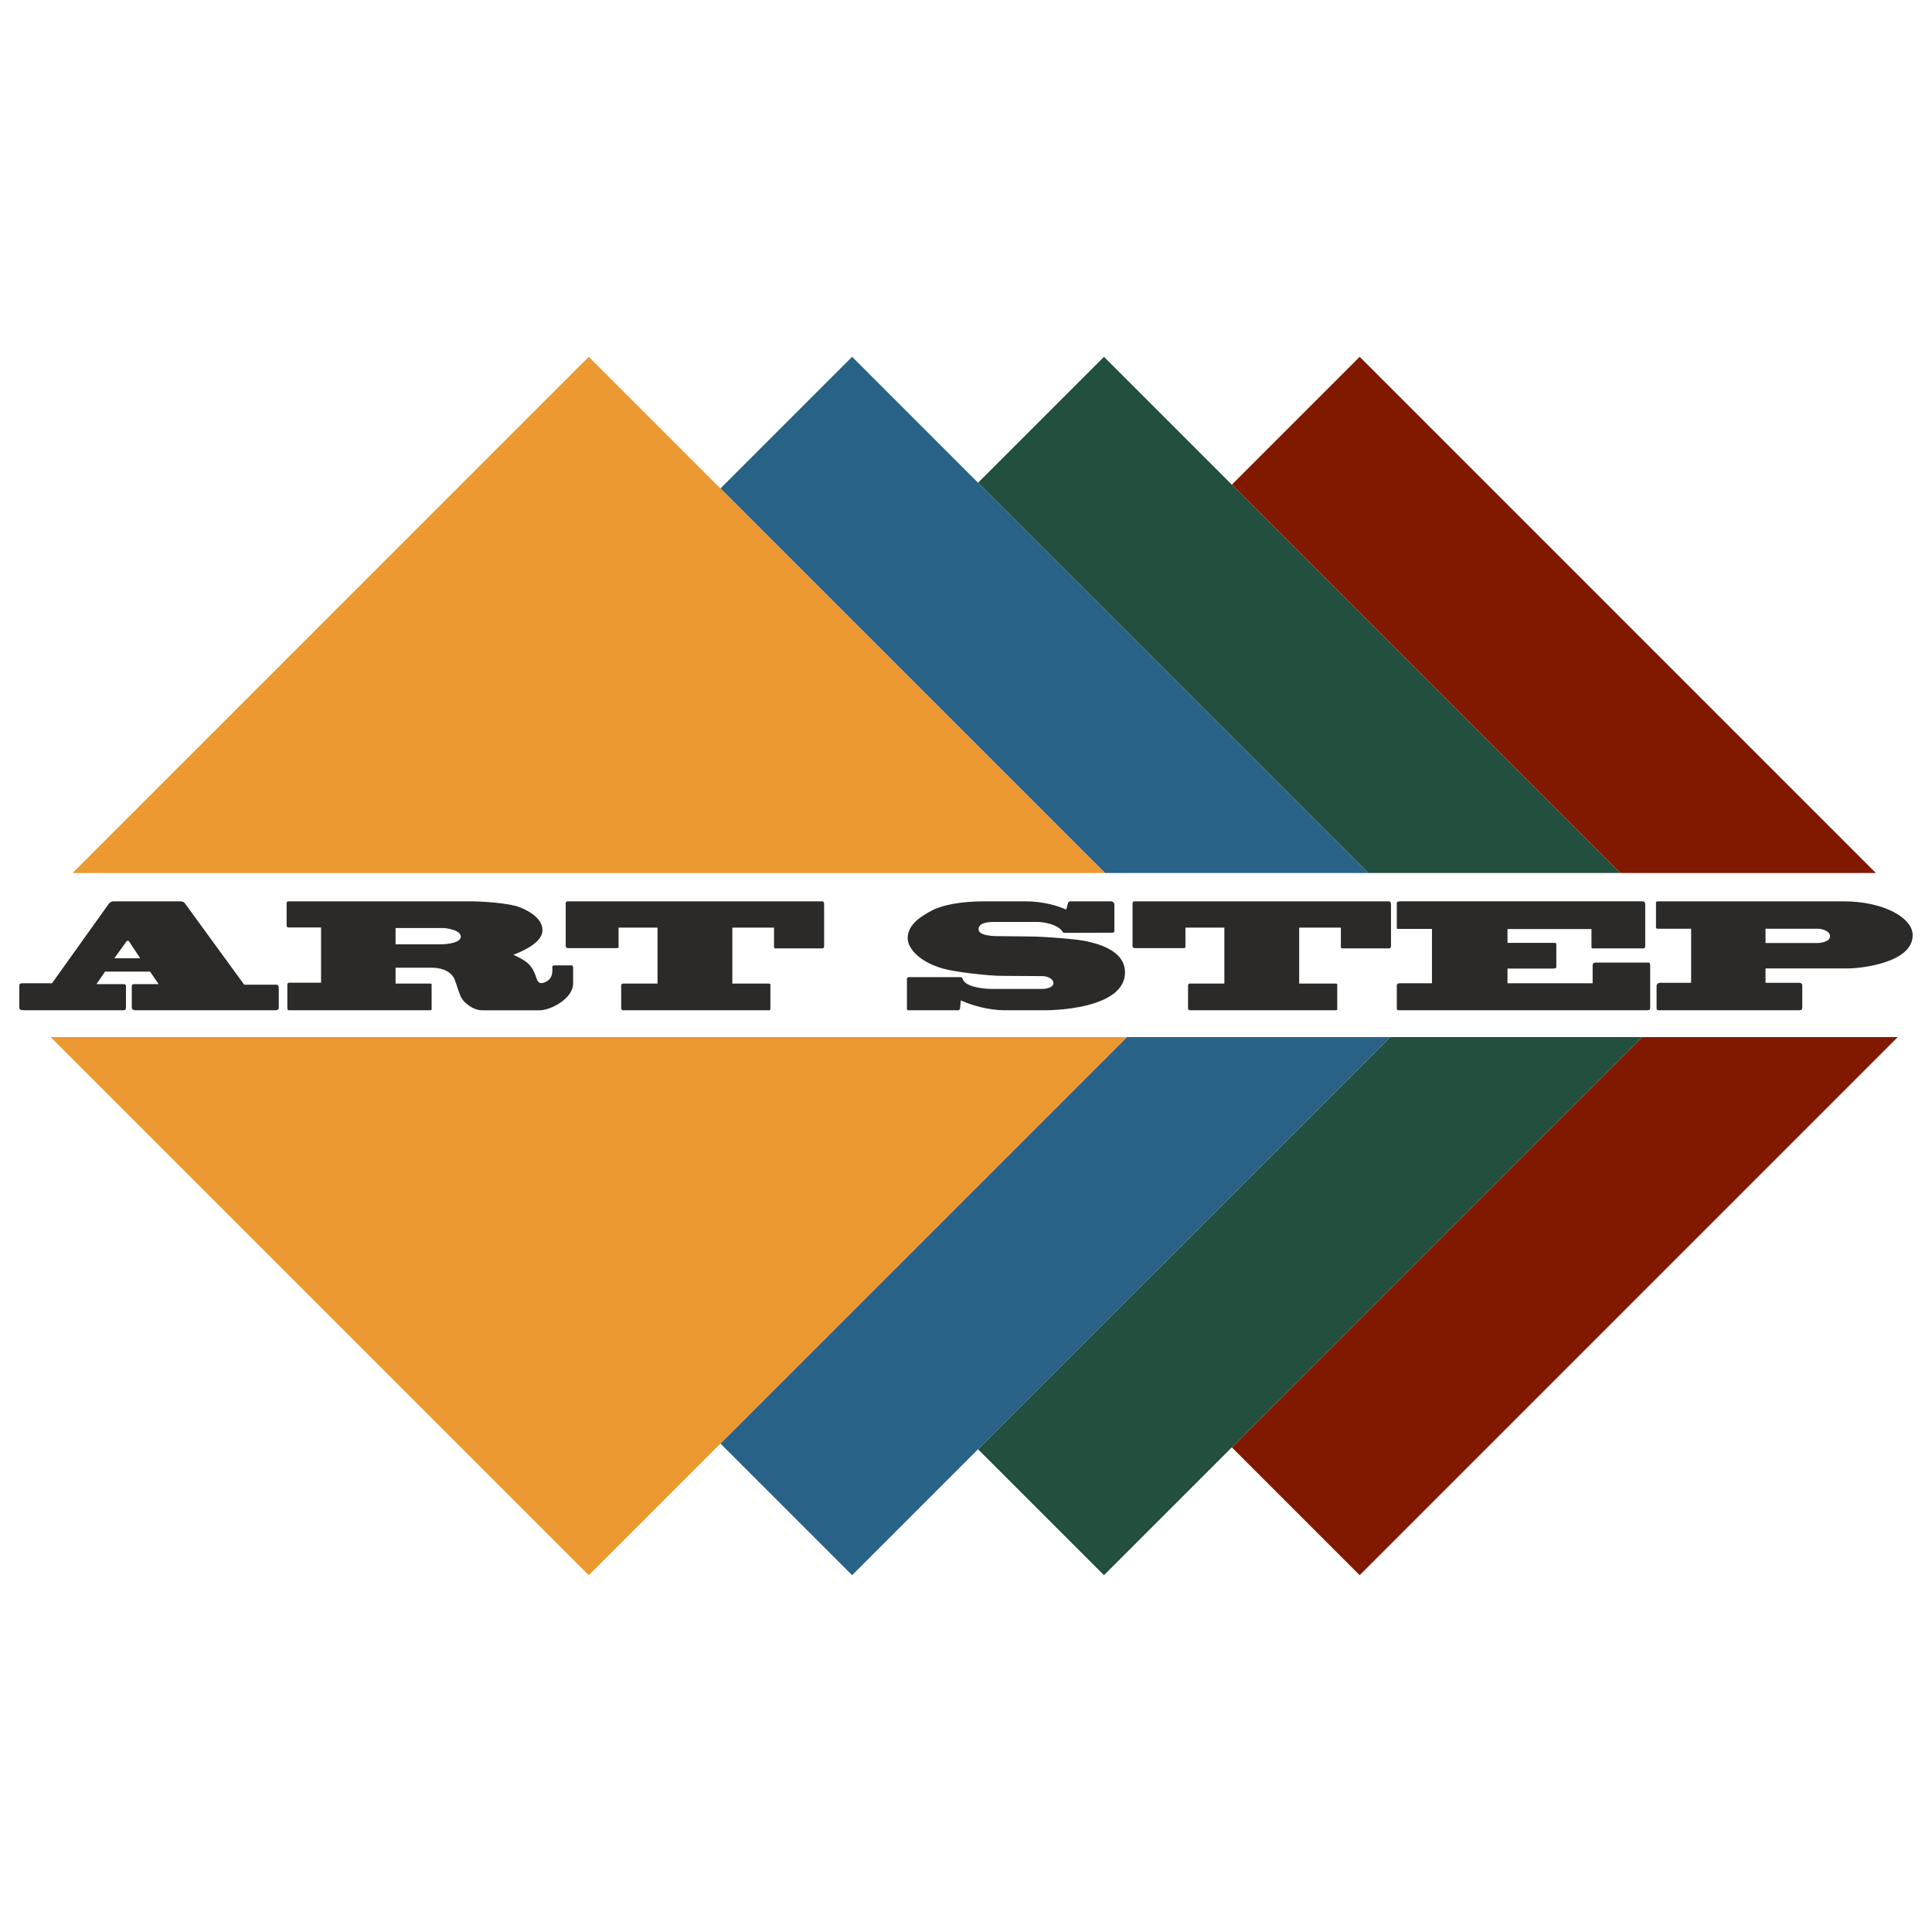 <?xml version="1.0" encoding="UTF-8"?> <svg xmlns="http://www.w3.org/2000/svg" xmlns:xlink="http://www.w3.org/1999/xlink" xmlns:xodm="http://www.corel.com/coreldraw/odm/2003" xml:space="preserve" width="5906px" height="5906px" version="1.1" style="shape-rendering:geometricPrecision; text-rendering:geometricPrecision; image-rendering:optimizeQuality; fill-rule:evenodd; clip-rule:evenodd" viewBox="0 0 5906 5906"> <defs> <style type="text/css"> .fil1 {fill:#224F3E} .fil2 {fill:#296287} .fil0 {fill:#801900} .fil3 {fill:#EB9831} .fil4 {fill:#2B2A29;fill-rule:nonzero} </style> </defs> <g id="Слой_x0020_1">  <path class="fil0" d="M5734.44 2668.71l-1577.99 -1578 -390.82 390.82 1187.18 1187.18 781.63 0zm-714.69 501.64l-1254.12 1254.12 390.82 390.82 1644.93 -1644.94 -781.63 0z"></path> <path class="fil1" d="M4952.81 2668.71l-1578 -1578 -384.98 384.99 1193.01 1193.01 769.97 0zm-703.03 501.64l-1259.95 1259.95 384.98 384.99 1644.94 -1644.94 -769.97 0z"></path> <path class="fil2" d="M4182.84 2668.71l-1577.99 -1578 -402.49 402.49 1175.51 1175.51 804.97 0zm-738.03 501.64l-1242.45 1242.45 402.49 402.49 1644.93 -1644.94 -804.97 0z"></path> <path class="fil3" d="M3377.87 2668.71l-1577.99 -1578 -1577.99 1578 3155.98 0zm-3222.92 501.64l1644.93 1644.94 1644.93 -1644.94 -3289.86 0z"></path> <path class="fil4" d="M839.78 3088.35c7.99,0 12.43,-1.78 12.43,-7.11l0 -56.4c0,-6.66 0,-14.65 -7.55,-14.65l-98.14 0 -178.97 -245.59c-2.22,-4.44 -7.55,-9.32 -16.43,-9.32l-204.29 0c-5.33,0 -11.1,2.66 -15.54,9.32l-172.31 241.15 -91.04 0c-6.66,0 -8.88,2.66 -8.88,7.54l0 67.95c0,6.22 7.55,7.11 17.76,7.11l301.99 0c4.44,0 6.22,-3.11 6.22,-8.44l0 -66.17c0,-2.67 -2.23,-5.33 -7.11,-5.33l-83.05 0 26.2 -38.19 137.68 0 26.2 38.19 -75.06 0c-4.44,0 -7.1,2.66 -7.1,6.66l0 64.84c0,4.44 3.55,8.44 10.21,8.44l426.78 0zm-452.53 -211.39c0.88,-1.33 5.32,-1.33 6.66,0l34.64 52.4 -79.05 0 37.75 -52.4zm493.83 -121.68c-3.11,0 -4.89,3.1 -4.89,6.21l0 67.06c0,5.77 2.67,6.66 6.66,6.66l98.59 0 0 168.76 -98.14 0c-2.67,0 -4.89,3.11 -4.89,5.33l0 72.83c0,4.44 2.67,6.22 4.89,6.22l429.44 0c3.99,0 6.66,-0.45 6.66,-2.67l0 -76.38c0,-2.22 -2.67,-2.67 -6.66,-2.67l-103.48 0 0 -48.4 111.92 0c10.21,0 54.62,1.77 68.83,36.41 4.44,10.66 14.21,45.3 20.87,56.4 6.66,12.44 33.75,37.31 62.62,37.31l176.31 0c32.41,0 102.14,-34.64 102.14,-82.16l0 -47.96c0,-5.33 -1.78,-7.11 -4.89,-7.11l-52.4 0c-4.44,0 -6.22,1.78 -6.22,4.44l0 12.44c0,29.31 -24.87,37.3 -34.19,37.3 -7.11,0 -11.11,-5.77 -14.21,-14.21 -13.33,-45.74 -35.53,-55.51 -70.62,-72.39 43.53,-16.87 88.82,-41.74 88.82,-75.05 0,-35.97 -40.41,-58.62 -67.94,-69.72 -38.64,-15.55 -134.56,-18.65 -146.11,-18.65l-563.11 0zm474.29 81.71c7.55,0 53.29,5.33 53.29,26.2 0,17.32 -35.08,23.54 -63.95,23.54l-135.45 0 0 -49.74 146.11 0zm883.3 169.64l0 -170.97 127.46 0 0 58.17c0,5.33 2.22,5.33 4.88,5.33l143 0c4,0 5.33,-3.99 5.33,-7.1l0 -126.13c0,-9.77 -3.11,-10.65 -7.99,-10.65l-776.72 0c-3.11,0 -5.33,3.1 -5.33,6.21l0 131.01c0,3.55 3.11,5.78 7.1,5.78l148.33 0c2.67,0 6.22,0 6.22,-3.11l0 -59.51 119.02 0 0 170.97 -106.14 0c-2.67,0 -4.89,3.56 -4.89,5.78l0 69.72c0,4.44 3.11,6.22 4.89,6.22l444.53 0c4,0 6.67,-0.45 6.67,-2.67l0 -76.38c0,-2.22 -2.67,-2.67 -6.67,-2.67l-109.69 0zm1020.53 -226.04c-22.65,-10.22 -65.72,-25.31 -127.45,-25.31l-122.13 0c-71.94,0 -131.45,11.54 -162.09,28.86 -24.43,12.88 -72.83,39.08 -72.83,83.49 0,31.53 35.08,72.39 107.91,93.26 40.86,11.55 143.44,22.21 177.64,22.21l128.79 0.89c6.21,0 31.08,4.88 31.08,21.76 0,14.65 -26.64,17.32 -31.53,17.32l-160.32 0c-4.88,0 -76.82,-1.78 -85.71,-31.09 -0.88,-3.11 -3.1,-4.89 -6.66,-4.89l-158.54 0c-3.55,0 -4.88,3.11 -4.88,5.33l0 90.6c0,3.55 1.33,5.33 4.44,5.33l150.99 0c3.11,0 5.77,-0.89 6.66,-4.44l2.66 -25.76c31.54,14.65 84.83,30.2 135.01,30.2l120.35 0c63.5,0 246.47,-14.21 246.47,-115.91 0,-71.06 -93.26,-89.27 -119.02,-95.48 -26.64,-5.78 -128.78,-14.21 -172.75,-14.21l-84.82 -0.89c-17.77,0 -71.06,0.89 -71.06,-21.32 0,-20.87 32.87,-22.2 43.97,-22.2l136.34 0c14.21,0 62.61,5.77 77.27,31.08 0.89,2.22 3.11,2.22 4.88,2.22l147 -0.44c3.55,0 5.77,-2.22 5.77,-5.33l0 -81.27c0,-3.11 -3.11,-9.32 -11.55,-9.32l-121.68 0c-3.55,0 -7.55,1.33 -8.43,4.88l-5.78 20.43zm712.33 226.04l0 -170.97 127.45 0 0 58.17c0,5.33 2.23,5.33 4.89,5.33l143 0c3.99,0 5.33,-3.99 5.33,-7.1l0 -126.13c0,-9.77 -3.11,-10.65 -8,-10.65l-776.72 0c-3.11,0 -5.33,3.1 -5.33,6.21l0 131.01c0,3.55 3.11,5.78 7.11,5.78l148.33 0c2.66,0 6.21,0 6.21,-3.11l0 -59.51 119.02 0 0 170.97 -106.14 0c-2.66,0 -4.88,3.56 -4.88,5.78l0 69.72c0,4.44 3.11,6.22 4.88,6.22l444.54 0c4,0 6.66,-0.45 6.66,-2.67l0 -76.38c0,-2.22 -2.66,-2.67 -6.66,-2.67l-109.69 0zm309.53 -251.35c-6.66,0 -11.1,1.77 -11.1,3.99l0 75.94c0,5.33 2.67,4.44 6.22,4.44l101.25 0 0 166.1 -100.81 0c-3.99,0 -6.66,3.55 -6.66,7.54l0 70.17c0,5.33 5.33,4.89 11.1,4.89l753.19 0c8.44,0 10.21,-3.11 10.21,-6.22l0 -131.01c0,-6.22 -1.77,-8.44 -4.88,-8.44l-162.54 0c-7.11,0 -8.44,4.89 -8.44,8.89l0 54.18 -260.24 0 0 -44.86 138.56 0c5.33,0 10.66,-0.89 10.66,-4.44l0 -69.72c0,-3.56 -1.78,-4.44 -6.22,-4.44l-143 0 0 -42.19 256.69 0 0 55.95c0,3.11 2.66,3.11 5.77,3.11l152.77 0c4.44,0 5.77,-3.11 5.77,-7.55l0 -126.56c0,-6.67 -2.22,-9.77 -10.21,-9.77l-738.09 0zm1218.6 333.07c7.55,0 9.77,-2.67 9.77,-8.44l0 -67.5c0,-3.56 -1.78,-8 -9.77,-8l-102.59 0 0 -43.96 254.02 0c27.98,0 195.85,-14.21 195.85,-101.7 0,-52.85 -88.38,-103.47 -212.28,-103.47l-564.88 0c-3.11,0 -7.55,0.44 -7.55,3.99l0 75.5c0,2.22 1.77,4.44 6.21,4.44l101.26 0 0 165.2 -96.37 0c-4,0 -9.33,4.89 -9.33,8.44l0 69.28c0,3.55 2.22,6.22 5.33,6.22l430.33 0zm-102.59 -205.62l0 -43.52 162.1 0c10.21,0 35.08,6.66 35.08,22.65 0,17.32 -29.75,20.87 -37.3,20.87l-159.88 0z"></path> </g> </svg> 